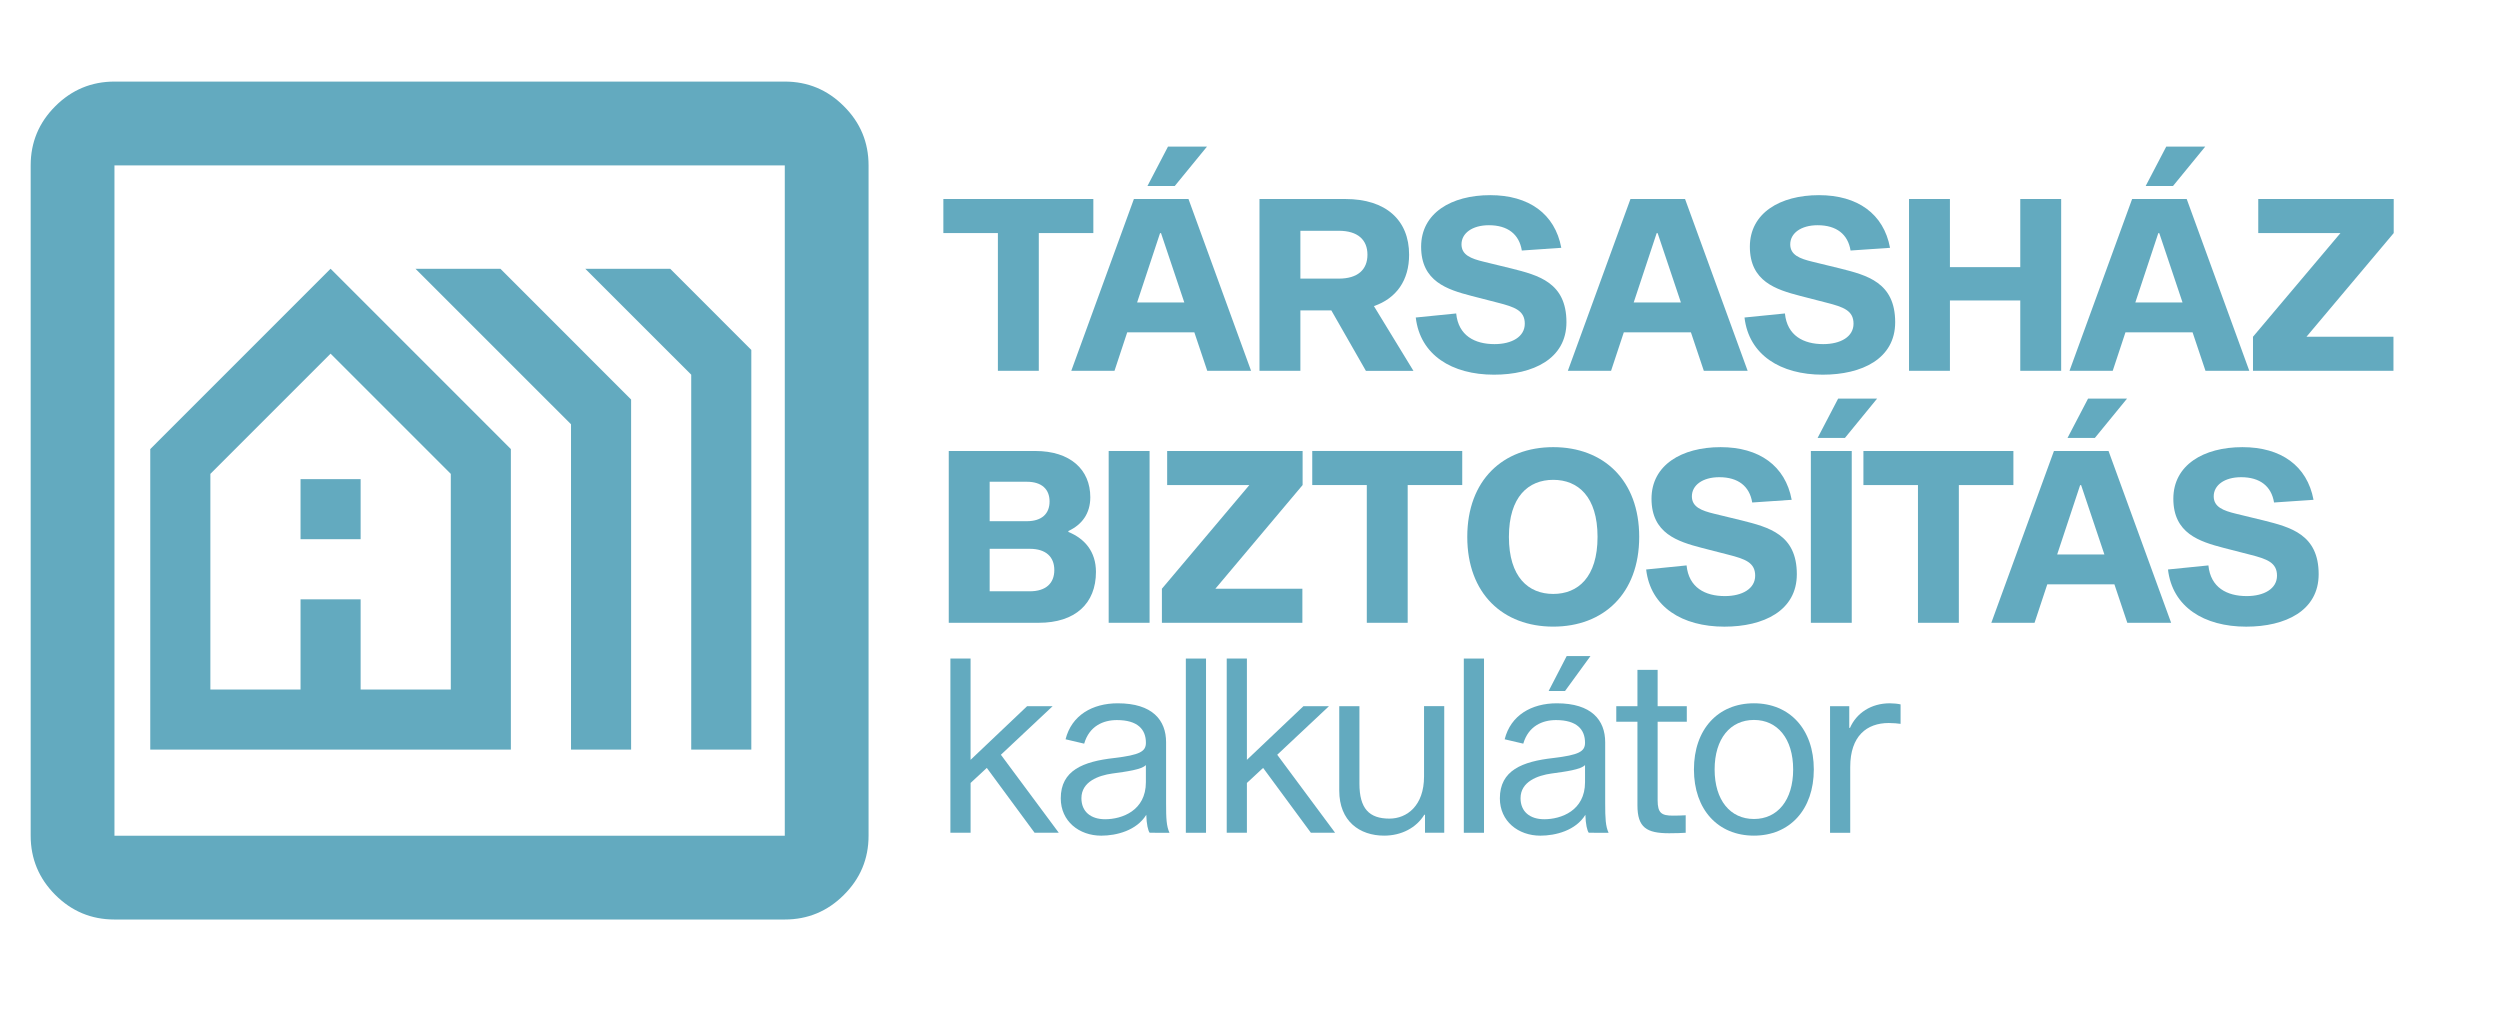 <?xml version="1.0" encoding="utf-8"?>
<!-- Generator: Adobe Illustrator 16.0.0, SVG Export Plug-In . SVG Version: 6.00 Build 0)  -->
<!DOCTYPE svg PUBLIC "-//W3C//DTD SVG 1.1//EN" "http://www.w3.org/Graphics/SVG/1.1/DTD/svg11.dtd">
<svg version="1.1" id="Réteg_1" xmlns="http://www.w3.org/2000/svg" xmlns:xlink="http://www.w3.org/1999/xlink" x="0px" y="0px"
	 width="119.061px" height="48.189px" viewBox="0 0 119.061 48.189" enable-background="new 0 0 119.061 48.189"
	 xml:space="preserve">
<path fill="#63AABF" d="M5.451,43.791c-1.099,0-2.037-0.391-2.818-1.173c-0.78-0.78-1.172-1.723-1.172-2.817V7.876
	c0-1.099,0.392-2.038,1.172-2.817c0.781-0.781,1.722-1.174,2.818-1.174h31.924c1.098,0,2.038,0.393,2.815,1.174
	c0.784,0.779,1.175,1.721,1.175,2.817v31.925c0,1.098-0.391,2.037-1.175,2.817c-0.778,0.782-1.721,1.173-2.815,1.173H5.451z
	 M5.451,39.801h31.924V7.876H5.451V39.801z M5.451,7.876v31.925V7.876z"/>
<path fill="#63AABF" d="M7.156,35.7V21.387l8.587-8.588l8.587,8.588V35.7H7.156z M10.019,32.838h4.294v-4.294h2.862v4.294h4.294
	v-10.27l-5.725-5.725l-5.725,5.725V32.838z M14.313,25.68v-2.862h2.862v2.862H14.313z M27.194,35.7V20.206L19.787,12.8h4.044
	l6.225,6.227V35.7H27.194z M32.919,35.7V17.844L27.873,12.8h4.044l3.864,3.865V35.7H32.919z M10.019,32.838h11.45H10.019z"/>
<g>
	<path fill="#63AABF" d="M49.472,11.1v6.56h-1.948V11.1h-2.597V9.478h7.143V11.1H49.472z"/>
	<path fill="#63AABF" d="M53.683,15.827l-0.606,1.833h-2.058l2.982-8.182h2.6l2.981,8.182h-2.087l-0.615-1.833H53.683z
		 M55.293,11.103h-0.046l-1.093,3.302h2.248L55.293,11.103z M54.647,8.857l0.978-1.875h1.857l-1.534,1.875H54.647z"/>
	<path fill="#63AABF" d="M63.404,14.783H61.93v2.876h-1.948V9.478h4.094c1.919,0,3.032,0.998,3.032,2.653
		c0,1.214-0.599,2.075-1.676,2.447l1.882,3.083H65.05L63.404,14.783z M63.761,13.269c0.902,0,1.363-0.429,1.363-1.139
		c0-0.709-0.461-1.139-1.363-1.139H61.93v2.277H63.761z"/>
	<path fill="#63AABF" d="M72.476,11.931c-0.125-0.773-0.667-1.205-1.569-1.205c-0.797,0-1.304,0.385-1.304,0.91
		c0,0.508,0.451,0.682,1.062,0.829l1.317,0.321c1.274,0.322,2.619,0.661,2.619,2.559c0,1.74-1.58,2.499-3.451,2.499
		c-2.006,0-3.518-0.939-3.725-2.723l1.925-0.193c0.104,1.056,0.885,1.46,1.823,1.46c0.829,0,1.444-0.35,1.444-0.972
		c0-0.625-0.476-0.795-1.286-1.001l-1.256-0.324c-1.152-0.3-2.395-0.688-2.395-2.341c0-1.6,1.431-2.456,3.293-2.456
		c1.828,0,3.08,0.881,3.383,2.508L72.476,11.931z"/>
	<path fill="#63AABF" d="M77.333,15.827l-0.607,1.833h-2.058l2.982-8.182h2.6l2.981,8.182h-2.087l-0.615-1.833H77.333z
		 M78.944,11.103h-0.046l-1.094,3.302h2.248L78.944,11.103z"/>
	<path fill="#63AABF" d="M88.132,11.931c-0.125-0.773-0.667-1.205-1.569-1.205c-0.797,0-1.304,0.385-1.304,0.91
		c0,0.508,0.451,0.682,1.062,0.829l1.317,0.321c1.274,0.322,2.619,0.661,2.619,2.559c0,1.74-1.58,2.499-3.451,2.499
		c-2.006,0-3.518-0.939-3.725-2.723l1.925-0.193c0.104,1.056,0.885,1.46,1.823,1.46c0.829,0,1.444-0.35,1.444-0.972
		c0-0.625-0.476-0.795-1.286-1.001l-1.256-0.324c-1.152-0.3-2.395-0.688-2.395-2.341c0-1.6,1.431-2.456,3.293-2.456
		c1.828,0,3.08,0.881,3.383,2.508L88.132,11.931z"/>
	<path fill="#63AABF" d="M98.162,17.66h-1.948v-3.351h-3.35v3.351h-1.948V9.478h1.948v3.243h3.35V9.478h1.948V17.66z"/>
	<path fill="#63AABF" d="M101.224,15.827l-0.607,1.833h-2.058l2.982-8.182h2.6l2.981,8.182h-2.087l-0.615-1.833H101.224z
		 M102.834,11.103h-0.046l-1.094,3.302h2.248L102.834,11.103z M102.187,8.857l0.979-1.875h1.857l-1.534,1.875H102.187z"/>
	<path fill="#63AABF" d="M113.987,16.038v1.622h-6.69v-1.622l4.166-4.938h-3.915V9.478h6.451V11.1l-4.155,4.938H113.987z"/>
	<path fill="#63AABF" d="M49.304,21.478c1.665,0,2.621,0.882,2.621,2.204c0,0.771-0.396,1.307-1.044,1.606v0.046
		c0.774,0.315,1.313,0.932,1.313,1.904c0,1.507-0.99,2.422-2.722,2.422h-4.288v-8.182H49.304z M48.899,24.822
		c0.715,0,1.086-0.355,1.086-0.939c0-0.584-0.371-0.94-1.086-0.94h-1.767v1.879H48.899z M49.043,28.16
		c0.769,0,1.168-0.383,1.168-1.011c0-0.629-0.399-1.012-1.168-1.012h-1.911v2.022H49.043z"/>
	<path fill="#63AABF" d="M52.8,21.478h1.948v8.182H52.8V21.478z"/>
	<path fill="#63AABF" d="M62.025,28.038v1.622h-6.69v-1.622L59.5,23.1h-3.915v-1.623h6.451V23.1l-4.155,4.938H62.025z"/>
	<path fill="#63AABF" d="M67.04,23.1v6.56h-1.947V23.1h-2.598v-1.623h7.143V23.1H67.04z"/>
	<path fill="#63AABF" d="M78.066,25.569c0,2.709-1.706,4.274-4.094,4.274s-4.094-1.565-4.094-4.274c0-2.709,1.706-4.274,4.094-4.274
		S78.066,22.86,78.066,25.569z M76.082,25.569c0-1.918-0.929-2.717-2.11-2.717s-2.111,0.799-2.111,2.717
		c0,1.918,0.93,2.717,2.111,2.717S76.082,27.487,76.082,25.569z"/>
	<path fill="#63AABF" d="M83.448,23.931c-0.125-0.773-0.667-1.205-1.569-1.205c-0.797,0-1.304,0.385-1.304,0.91
		c0,0.508,0.451,0.682,1.062,0.83l1.317,0.32c1.274,0.322,2.619,0.661,2.619,2.559c0,1.74-1.58,2.499-3.451,2.499
		c-2.006,0-3.518-0.938-3.725-2.723l1.925-0.194c0.104,1.057,0.885,1.461,1.823,1.461c0.829,0,1.444-0.351,1.444-0.972
		c0-0.625-0.476-0.795-1.286-1.001l-1.256-0.323c-1.152-0.301-2.395-0.688-2.395-2.341c0-1.6,1.431-2.456,3.293-2.456
		c1.828,0,3.08,0.881,3.383,2.508L83.448,23.931z"/>
	<path fill="#63AABF" d="M86.241,21.478h1.947v8.182h-1.947V21.478z M86.562,20.857l0.979-1.875h1.856l-1.534,1.875H86.562z"/>
	<path fill="#63AABF" d="M93.289,23.1v6.56h-1.947V23.1h-2.598v-1.623h7.143V23.1H93.289z"/>
	<path fill="#63AABF" d="M97.501,27.827l-0.607,1.833h-2.058l2.982-8.182h2.6l2.981,8.182h-2.087l-0.615-1.833H97.501z
		 M99.112,23.103h-0.046l-1.094,3.302h2.248L99.112,23.103z M98.464,20.857l0.979-1.875h1.857l-1.534,1.875H98.464z"/>
	<path fill="#63AABF" d="M108.3,23.931c-0.125-0.773-0.667-1.205-1.569-1.205c-0.797,0-1.304,0.385-1.304,0.91
		c0,0.508,0.451,0.682,1.062,0.83l1.317,0.32c1.274,0.322,2.619,0.661,2.619,2.559c0,1.74-1.58,2.499-3.451,2.499
		c-2.006,0-3.518-0.938-3.725-2.723l1.925-0.194c0.104,1.057,0.885,1.461,1.823,1.461c0.829,0,1.444-0.351,1.444-0.972
		c0-0.625-0.476-0.795-1.286-1.001l-1.256-0.323c-1.152-0.301-2.395-0.688-2.395-2.341c0-1.6,1.431-2.456,3.293-2.456
		c1.828,0,3.08,0.881,3.383,2.508L108.3,23.931z"/>
	<path fill="#63AABF" d="M46.223,39.66h-0.961v-8.297h0.961v4.824l2.693-2.556h1.216l-2.465,2.314l2.756,3.714h-1.152l-2.275-3.088
		l-0.772,0.716V39.66z"/>
	<path fill="#63AABF" d="M54.752,39.66c-0.075-0.098-0.15-0.406-0.161-0.856c-0.461,0.752-1.421,0.994-2.144,0.994
		c-1.056,0-1.929-0.688-1.929-1.777c0-1.334,1.066-1.755,2.545-1.921c1.229-0.147,1.51-0.311,1.51-0.727
		c0-0.637-0.393-1.08-1.381-1.08c-0.652,0-1.314,0.282-1.559,1.123l-0.886-0.208c0.285-1.143,1.277-1.714,2.485-1.714
		c1.655,0,2.302,0.804,2.302,1.855v2.917c0,0.715,0.017,1.075,0.161,1.394H54.752z M54.573,36.434
		c-0.195,0.217-0.933,0.314-1.603,0.405c-0.652,0.092-1.468,0.384-1.468,1.175c0,0.639,0.444,1.002,1.129,1.002
		c0.801,0,1.941-0.408,1.941-1.762V36.434z"/>
	<path fill="#63AABF" d="M57.436,31.363v8.297h-0.961v-8.297H57.436z"/>
	<path fill="#63AABF" d="M59.383,39.66h-0.961v-8.297h0.961v4.824l2.693-2.556h1.216l-2.465,2.314l2.756,3.714H62.43l-2.275-3.088
		l-0.772,0.716V39.66z"/>
	<path fill="#63AABF" d="M67.831,38.803c-0.377,0.616-1.081,0.994-1.913,0.994c-1.165,0-2.137-0.686-2.137-2.145v-4.021h0.961v3.688
		c0,1.184,0.459,1.667,1.429,1.667c0.833,0,1.648-0.614,1.648-2.005v-3.351h0.962v6.028h-0.916v-0.856H67.831z"/>
	<path fill="#63AABF" d="M70.675,31.363v8.297h-0.962v-8.297H70.675z"/>
	<path fill="#63AABF" d="M75.664,39.66c-0.075-0.098-0.15-0.406-0.161-0.856c-0.461,0.752-1.422,0.994-2.144,0.994
		c-1.056,0-1.929-0.688-1.929-1.777c0-1.334,1.066-1.755,2.546-1.921c1.228-0.147,1.51-0.311,1.51-0.727
		c0-0.637-0.394-1.08-1.382-1.08c-0.651,0-1.313,0.282-1.559,1.123l-0.886-0.208c0.285-1.143,1.277-1.714,2.485-1.714
		c1.654,0,2.302,0.804,2.302,1.855v2.917c0,0.715,0.018,1.075,0.161,1.394H75.664z M75.487,36.434
		c-0.195,0.217-0.933,0.314-1.604,0.405c-0.652,0.092-1.468,0.384-1.468,1.175c0,0.639,0.444,1.002,1.13,1.002
		c0.802,0,1.941-0.408,1.941-1.762V36.434z M73.752,32.91l0.861-1.666h1.133l-1.213,1.666H73.752z"/>
	<path fill="#63AABF" d="M80.28,38.827v0.833c-0.153,0.012-0.496,0.023-0.788,0.023c-1.077,0-1.51-0.274-1.51-1.33v-3.981h-1.008
		v-0.74h1.008v-1.729h0.962v1.729h1.389v0.74h-1.389v3.743c0,0.605,0.185,0.729,0.725,0.729
		C79.844,38.844,80.13,38.838,80.28,38.827z"/>
	<path fill="#63AABF" d="M86.382,36.645c0,1.913-1.146,3.152-2.852,3.152c-1.711,0-2.857-1.239-2.857-3.152s1.146-3.151,2.857-3.151
		C85.236,33.494,86.382,34.732,86.382,36.645z M85.398,36.645c0-1.468-0.747-2.358-1.867-2.358c-1.126,0-1.873,0.891-1.873,2.358
		s0.747,2.359,1.873,2.359C84.651,39.005,85.398,38.113,85.398,36.645z"/>
	<path fill="#63AABF" d="M88.071,34.663h0.035c0.309-0.705,1.005-1.169,1.897-1.169c0.178,0,0.384,0.022,0.511,0.052v0.927
		c-0.122-0.018-0.351-0.04-0.563-0.04c-1.046,0-1.835,0.617-1.835,2.095v3.133h-0.961v-6.028h0.915V34.663z"/>
</g>
</svg>
